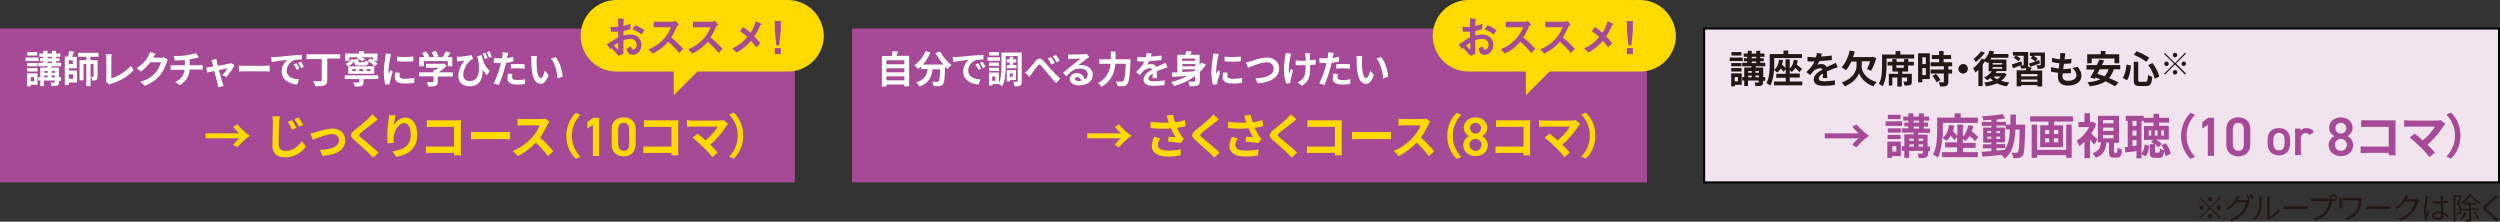 <?xml version="1.0" encoding="utf-8"?>
<!-- Generator: Adobe Illustrator 25.4.1, SVG Export Plug-In . SVG Version: 6.00 Build 0)  -->
<svg version="1.1" id="レイヤー_1" xmlns="http://www.w3.org/2000/svg" xmlns:xlink="http://www.w3.org/1999/xlink" x="0px"
	 y="0px" width="999.3px" height="88.6px" viewBox="0 0 999.3 88.6" style="enable-background:new 0 0 999.3 88.6;"
	 xml:space="preserve">
<rect x="0" y="0" width="999.3" height="88.6" fill="#333333" stroke="none"/>
<style type="text/css">
	.ドロップシャドウ{fill:none;}
	.光彩_x0020_外側_x0020_5_x0020_pt{fill:none;}
	.青のネオン{fill:none;stroke:#8AACDA;stroke-width:7;stroke-linecap:round;stroke-linejoin:round;}
	.クロムハイライト{fill:url(#SVGID_1_);stroke:#FFFFFF;stroke-width:0.363;stroke-miterlimit:1;}
	.ジャイブ_GS{fill:#FFDD00;}
	.Alyssa_GS{fill:#A6D0E4;}
	.st0{fill:#A64A97;}
	.st1{fill:#F2E4EF;stroke:#000000;stroke-width:0.806;stroke-miterlimit:10;}
	.st2{fill:#FFDA01;}
	.st3{fill:#FFFFFF;}
	.st4{fill:#231815;}
</style>
<linearGradient id="SVGID_1_" gradientUnits="userSpaceOnUse" x1="-565.855" y1="-655.225" x2="-565.855" y2="-656.225">
	<stop  offset="0" style="stop-color:#656565"/>
	<stop  offset="0.618" style="stop-color:#1B1B1B"/>
	<stop  offset="0.629" style="stop-color:#545454"/>
	<stop  offset="0.983" style="stop-color:#3E3E3E"/>
</linearGradient>
<rect y="11.4" class="st0" width="317.7" height="61.5"/>
<rect x="340.6" y="11.4" class="st0" width="317.7" height="61.5"/>
<rect x="681.2" y="11.4" class="st1" width="317.7" height="61.5"/>
<g>
	<g>
		<path class="st2" d="M93.2,50.7l1.7-1c1.3,1.7,3.3,3.4,5,4.6c-1.7,1.1-3.7,2.9-5,4.6l-1.7-1c0.7-1,1.7-2,2.5-2.6H82.2v-2h13.5
			C94.9,52.7,93.9,51.6,93.2,50.7z"/>
		<path class="st2" d="M111.6,49c-0.1,2.1-0.2,6.3-0.2,8.7c0,1.9,1.2,2.6,2.7,2.6c3.2,0,5.1-1.8,6.5-3.9l1.7,2.1
			c-1.2,1.8-4,4.4-8.3,4.4c-3.1,0-5.1-1.4-5.1-4.6c0-2.6,0.2-7.6,0.2-9.2c0-0.9-0.1-1.8-0.2-2.6l3.1,0
			C111.7,47.3,111.6,48.2,111.6,49z M118.5,51.1l-1.7,0.7c-0.6-1.2-1.1-2.1-1.8-3.1l1.7-0.7C117.3,48.8,118.1,50.2,118.5,51.1z
			 M121.2,49.9l-1.7,0.8c-0.6-1.2-1.1-2.1-1.8-3l1.6-0.8C119.9,47.7,120.7,49.1,121.2,49.9z"/>
		<path class="st2" d="M126,52.9c1.3-0.4,4.6-1.5,6.9-1.5c3,0,5.1,1.8,5.1,4.7c0,3.5-3,5.8-9.1,6.2l-1-2.4c4.4-0.1,7.6-1.3,7.6-3.9
			c0-1.4-1.1-2.4-2.7-2.4c-2.2,0-6,1.6-7.7,2.3l-1-2.5C124.5,53.3,125.4,53.1,126,52.9z"/>
		<path class="st2" d="M149.4,49c-1.2,1-3.8,2.9-5.1,4c-1,0.9-1,1.1,0,2c1.4,1.2,5.1,4.1,7,6l-2.2,2c-0.5-0.6-1.1-1.2-1.7-1.8
			c-1.2-1.2-4-3.6-5.7-5.1c-1.9-1.6-1.8-2.6,0.2-4.2c1.5-1.2,4.1-3.3,5.4-4.6c0.6-0.6,1.2-1.2,1.5-1.6l2.2,2
			C150.5,48.2,149.9,48.7,149.4,49z"/>
		<path class="st2" d="M157.4,50.1c0.9-1.5,2.6-3.1,4.7-3.1c2.7,0,4.7,2.6,4.7,6.8c0,5.4-3.3,8-8.4,8.9l-1.5-2.2
			c4.2-0.7,7.3-2,7.3-6.7c0-2.9-1-4.6-2.6-4.6c-2.3,0-4.2,3.4-4.3,5.9c0,0.5,0,1.1,0.1,2l-2.4,0.2c-0.1-0.7-0.2-1.9-0.2-3.2
			c0-1.8,0.3-4.2,0.5-6.1c0.1-0.7,0.2-1.5,0.2-2l2.6,0.1C157.9,47.1,157.5,49.1,157.4,50.1z"/>
		<path class="st2" d="M173,48.1h9.6c0.6,0,1.4,0,1.7,0c0,0.4-0.1,1.2-0.1,1.8v9.9c0,0.7,0,1.7,0.1,2.3h-2.8c0-0.3,0-0.6,0-1h-8.7
			c-0.7,0-1.8,0.1-2.5,0.1v-2.7c0.7,0.1,1.5,0.1,2.4,0.1h8.8v-7.9H173c-0.8,0-1.8,0-2.4,0.1v-2.7C171.4,48,172.4,48.1,173,48.1z"/>
		<path class="st2" d="M191.4,52.8h10.3c0.9,0,1.7-0.1,2.2-0.1v3c-0.5,0-1.4-0.1-2.2-0.1h-10.3c-1.1,0-2.4,0-3.1,0.1v-3
			C189,52.7,190.4,52.8,191.4,52.8z"/>
		<path class="st2" d="M218.9,49.7c-0.7,1.5-1.7,3.5-3,5.3c1.9,1.6,4.2,4.1,5.3,5.5l-2.2,1.9c-1.2-1.7-3-3.7-4.8-5.4
			c-2,2.1-4.6,4.1-7.2,5.4l-2-2.1c3.1-1.1,6-3.5,7.8-5.5c1.3-1.4,2.4-3.3,2.9-4.7h-6.5c-0.8,0-1.9,0.1-2.3,0.1v-2.7
			c0.5,0.1,1.7,0.1,2.3,0.1h6.8c0.8,0,1.6-0.1,2-0.2l1.6,1.2C219.4,48.8,219.1,49.4,218.9,49.7z"/>
		<path class="st2" d="M230.2,45.1l1.8,0.8c-1.9,2.1-3.4,4.7-3.4,8.4c0,3.7,1.5,6.3,3.4,8.4l-1.8,0.8c-2.1-2-3.8-5.1-3.8-9.2
			C226.4,50.2,228.1,47.1,230.2,45.1z"/>
		<path class="st2" d="M239.5,62.3H237V49.9l-2.2,1.5v-2.6l2.3-1.7h2.4V62.3z"/>
		<path class="st2" d="M249.3,62.5c-2.5,0-4.8-1.5-4.8-4.6v-6.3c0-3.2,2.2-4.7,4.8-4.7c2.5,0,4.8,1.4,4.8,4.6v6.3
			C254,61,251.8,62.5,249.3,62.5z M249.3,49.1c-1.4,0-2.2,0.9-2.2,2.6v6c0,1.6,0.9,2.6,2.2,2.6c1.4,0,2.2-0.9,2.2-2.6v-6
			C251.5,50.1,250.6,49.1,249.3,49.1z"/>
		<path class="st2" d="M259.9,48.1h9.6c0.6,0,1.4,0,1.7,0c0,0.4-0.1,1.2-0.1,1.8v9.9c0,0.7,0,1.7,0.1,2.3h-2.8c0-0.3,0-0.6,0-1h-8.7
			c-0.7,0-1.8,0.1-2.5,0.1v-2.7c0.7,0.1,1.5,0.1,2.4,0.1h8.8v-7.9h-8.6c-0.8,0-1.8,0-2.4,0.1v-2.7C258.2,48,259.2,48.1,259.9,48.1z"
			/>
		<path class="st2" d="M290.4,50.3c-1.4,2.2-3.8,5.3-6.5,7.5c1.1,1.1,2.2,2.3,3,3.2l-2.2,1.8c-0.8-1.1-2.4-2.9-3.7-4.1
			c-1.1-1.1-3.1-2.9-4.2-3.7l2-1.6c0.8,0.6,2,1.6,3.2,2.7c2.2-1.7,4-3.9,4.9-5.5h-10.1c-0.8,0-1.8,0.1-2.2,0.1v-2.7
			c0.5,0.1,1.5,0.2,2.2,0.2h10.6c0.7,0,1.4-0.1,1.8-0.2l1.9,1.6C290.8,49.8,290.5,50,290.4,50.3z"/>
		<path class="st2" d="M293.3,63.4l-1.8-0.8c1.9-2.1,3.4-4.7,3.4-8.4c0-3.7-1.5-6.3-3.4-8.4l1.8-0.8c2.1,2,3.8,5.1,3.8,9.2
			C297.1,58.3,295.4,61.4,293.3,63.4z"/>
	</g>
</g>
<g>
	<g>
		<path class="st2" d="M445.6,50.7l1.7-1c1.3,1.7,3.3,3.4,5,4.6c-1.7,1.1-3.7,2.9-5,4.6l-1.7-1c0.7-1,1.7-2,2.5-2.6h-13.5v-2h13.5
			C447.3,52.7,446.3,51.6,445.6,50.7z"/>
		<path class="st2" d="M466.3,46.2l2.6-0.3c0.2,1,0.5,2,0.8,3c1.4-0.2,2.7-0.5,3.9-0.9l0.3,2.4c-1,0.3-2.2,0.5-3.4,0.7
			c0.6,1.2,1.2,2.4,1.7,3.1c0.3,0.5,0.7,0.9,1,1.3l-1.2,1.7c-1.1-0.2-3.5-0.5-5.1-0.6l0.2-2c0.9,0.1,2.2,0.2,2.8,0.2
			c-0.6-0.9-1.3-2.2-1.8-3.5c-2.3,0.2-4.9,0.2-8.2-0.1l0-2.5c2.9,0.3,5.3,0.4,7.3,0.3c-0.2-0.4-0.3-0.8-0.4-1.2
			C466.8,47.5,466.6,46.8,466.3,46.2z M462.8,57.9c0,1.6,1.4,2.3,4.1,2.3c2.1,0,3.8-0.2,5.1-0.5l-0.1,2.4c-1.1,0.2-2.8,0.5-5.1,0.5
			c-3.9,0-6.4-1.5-6.4-4.3c0-1.2,0.4-2.3,1-3.6l2.4,0.6C463.2,56.3,462.8,57.1,462.8,57.9z"/>
		<path class="st2" d="M485.6,49c-1.2,1-3.8,2.9-5.1,4c-1,0.9-1,1.1,0,2c1.4,1.2,5.1,4.1,7,6l-2.2,2c-0.5-0.6-1.1-1.2-1.7-1.8
			c-1.2-1.2-4-3.6-5.7-5.1c-1.9-1.6-1.8-2.6,0.2-4.2c1.5-1.2,4.1-3.3,5.4-4.6c0.6-0.6,1.2-1.2,1.5-1.6l2.2,2
			C486.6,48.2,486,48.7,485.6,49z"/>
		<path class="st2" d="M497.3,46.2l2.6-0.3c0.2,1,0.5,2,0.8,3c1.4-0.2,2.7-0.5,3.9-0.9l0.3,2.4c-1,0.3-2.2,0.5-3.4,0.7
			c0.6,1.2,1.2,2.4,1.7,3.1c0.3,0.5,0.7,0.9,1,1.3l-1.2,1.7c-1.1-0.2-3.5-0.5-5.1-0.6l0.2-2c0.9,0.1,2.2,0.2,2.8,0.2
			c-0.6-0.9-1.3-2.2-1.8-3.5c-2.3,0.2-4.9,0.2-8.2-0.1l0-2.5c2.9,0.3,5.3,0.4,7.3,0.3c-0.2-0.4-0.3-0.8-0.4-1.2
			C497.8,47.5,497.6,46.8,497.3,46.2z M493.8,57.9c0,1.6,1.4,2.3,4.1,2.3c2.1,0,3.8-0.2,5.1-0.5l-0.1,2.4c-1.1,0.2-2.8,0.5-5.1,0.5
			c-3.9,0-6.4-1.5-6.4-4.3c0-1.2,0.4-2.3,1-3.6l2.4,0.6C494.2,56.3,493.8,57.1,493.8,57.9z"/>
		<path class="st2" d="M516.6,49c-1.2,1-3.8,2.9-5.1,4c-1,0.9-1,1.1,0,2c1.4,1.2,5.1,4.1,7,6l-2.2,2c-0.5-0.6-1.1-1.2-1.7-1.8
			c-1.2-1.2-4-3.6-5.7-5.1c-1.9-1.6-1.8-2.6,0.2-4.2c1.5-1.2,4.1-3.3,5.4-4.6c0.6-0.6,1.2-1.2,1.5-1.6l2.2,2
			C517.6,48.2,517,48.7,516.6,49z"/>
		<path class="st2" d="M525.1,48.1h9.6c0.6,0,1.4,0,1.7,0c0,0.4-0.1,1.2-0.1,1.8v9.9c0,0.7,0,1.7,0.1,2.3h-2.8c0-0.3,0-0.6,0-1h-8.7
			c-0.7,0-1.8,0.1-2.5,0.1v-2.7c0.7,0.1,1.5,0.1,2.4,0.1h8.8v-7.9h-8.6c-0.8,0-1.8,0-2.4,0.1v-2.7C523.4,48,524.4,48.1,525.1,48.1z"
			/>
		<path class="st2" d="M543.5,52.8h10.3c0.9,0,1.7-0.1,2.2-0.1v3c-0.5,0-1.4-0.1-2.2-0.1h-10.3c-1.1,0-2.4,0-3.1,0.1v-3
			C541.1,52.7,542.5,52.8,543.5,52.8z"/>
		<path class="st2" d="M571,49.7c-0.7,1.5-1.7,3.5-3,5.3c1.9,1.6,4.2,4.1,5.3,5.5l-2.2,1.9c-1.2-1.7-3-3.7-4.8-5.4
			c-2,2.1-4.6,4.1-7.2,5.4l-2-2.1c3.1-1.1,6-3.5,7.8-5.5c1.3-1.4,2.4-3.3,2.9-4.7h-6.5c-0.8,0-1.9,0.1-2.3,0.1v-2.7
			c0.5,0.1,1.7,0.1,2.3,0.1h6.8c0.8,0,1.6-0.1,2-0.2l1.6,1.2C571.5,48.8,571.2,49.4,571,49.7z"/>
		<path class="st2" d="M582.3,45.1l1.8,0.8c-1.9,2.1-3.4,4.7-3.4,8.4c0,3.7,1.5,6.3,3.4,8.4l-1.8,0.8c-2.1-2-3.8-5.1-3.8-9.2
			C578.5,50.2,580.2,47.1,582.3,45.1z"/>
		<path class="st2" d="M587.2,54.4c-1.2-0.6-2.1-1.9-2.1-3.3c0-2.6,2.2-4.2,4.7-4.2c2.5,0,4.7,1.6,4.7,4.2c0,1.4-0.9,2.7-2.1,3.3
			c1.2,0.5,2.3,1.9,2.3,3.6c0,2.8-2.3,4.4-4.9,4.4c-2.6,0-4.9-1.7-4.9-4.4C584.9,56.3,586,54.9,587.2,54.4z M589.8,60.3
			c1.3,0,2.4-1.1,2.4-2.4c0-1.5-1.3-2.4-2.4-2.4c-1.2,0-2.4,0.9-2.4,2.4C587.5,59.2,588.5,60.3,589.8,60.3z M589.8,53.4
			c1.2,0,2.2-1,2.2-2.2c0-1.2-1-2.1-2.2-2.1c-1.2,0-2.2,0.9-2.2,2.1C587.7,52.5,588.6,53.4,589.8,53.4z"/>
		<path class="st2" d="M600.4,48.1h9.6c0.6,0,1.4,0,1.7,0c0,0.4-0.1,1.2-0.1,1.8v9.9c0,0.7,0,1.7,0.1,2.3H609c0-0.3,0-0.6,0-1h-8.7
			c-0.7,0-1.8,0.1-2.5,0.1v-2.7c0.7,0.1,1.5,0.1,2.4,0.1h8.8v-7.9h-8.6c-0.8,0-1.8,0-2.4,0.1v-2.7C598.8,48,599.8,48.1,600.4,48.1z"
			/>
		<path class="st2" d="M631,50.3c-1.4,2.2-3.8,5.3-6.5,7.5c1.1,1.1,2.2,2.3,3,3.2l-2.2,1.8c-0.8-1.1-2.4-2.9-3.7-4.1
			c-1.1-1.1-3.1-2.9-4.2-3.7l2-1.6c0.8,0.6,2,1.6,3.2,2.7c2.2-1.7,4-3.9,4.9-5.5h-10.1c-0.8,0-1.8,0.1-2.2,0.1v-2.7
			c0.5,0.1,1.5,0.2,2.2,0.2h10.6c0.7,0,1.4-0.1,1.8-0.2l1.9,1.6C631.4,49.8,631.1,50,631,50.3z"/>
		<path class="st2" d="M633.9,63.4l-1.8-0.8c1.9-2.1,3.4-4.7,3.4-8.4c0-3.7-1.5-6.3-3.4-8.4l1.8-0.8c2.1,2,3.8,5.1,3.8,9.2
			C637.7,58.3,636,61.4,633.9,63.4z"/>
	</g>
</g>
<g>
	<g>
		<path class="st0" d="M740.4,50.7l1.7-1c1.3,1.7,3.3,3.4,5,4.6c-1.7,1.1-3.7,2.9-5,4.6l-1.7-1c0.7-1,1.7-2,2.5-2.6h-13.5v-2H743
			C742.2,52.7,741.2,51.6,740.4,50.7z"/>
		<path class="st0" d="M760.3,50.3h-6.6v-1.8h6.6V50.3z M759.8,62.4h-3.5v0.7h-1.9v-6.5h5.4V62.4z M759.8,53h-5.2v-1.7h5.2V53z
			 M754.5,53.9h5.2v1.7h-5.2V53.9z M759.7,47.6h-5.1v-1.7h5.1V47.6z M756.4,58.4v2.2h1.6v-2.2H756.4z M771.7,60.4h-1v0.8
			c0,1-0.2,1.4-0.8,1.7c-0.6,0.3-1.6,0.3-2.9,0.3c-0.1-0.5-0.3-1.3-0.5-1.8c0.7,0,1.6,0,1.8,0c0.2,0,0.3-0.1,0.3-0.3v-0.8h-5.5v2.8
			h-1.9v-2.8h-1v-1.8h1v-4.8h3.7v-0.7h-4.6v-1.7h2.5v-0.8h-1.6V49h1.6v-0.8h-2v-1.6h2v-1.3h2v1.3h2.2v-1.3h2v1.3h2.1v1.6h-2.1V49
			h1.7v1.6h-1.7v0.8h2.5v1.7h-4.8v0.7h3.8v4.8h1V60.4z M763.2,55.4v0.9h1.8v-0.9H763.2z M763.2,58.6h1.8v-0.9h-1.8V58.6z M764.9,49
			h2.2v-0.8h-2.2V49z M764.9,51.4h2.2v-0.8h-2.2V51.4z M766.9,55.4v0.9h1.8v-0.9H766.9z M768.7,58.6v-0.9h-1.8v0.9H768.7z"/>
		<path class="st0" d="M784.5,60.8h6.1v2h-14.3v-2h6v-1.9h-4.8v-2h4.8v-2.2l-1.1,1.3c-0.3-0.5-0.9-1.1-1.5-1.7c-0.5,0.8-1,1.5-1.7,2
			c-0.3-0.4-1.2-1-1.6-1.3c-0.2,2.7-0.7,5.8-1.8,8c-0.4-0.4-1.4-1-1.9-1.3c1.5-2.7,1.6-6.7,1.6-9.5v-5.2h7v-1.7h2.4v1.7h6.9v2.1h-14
			v3.1c0,0.8,0,1.8-0.1,2.8c1.6-1.1,2.3-2.8,2.5-5l2.1,0.2c-0.1,0.8-0.2,1.6-0.5,2.3c0.7,0.6,1.3,1.2,1.8,1.8v-4.5h2.2v4.7
			c1.2-1,1.8-2.6,2.1-4.4l2,0.2c-0.1,0.8-0.3,1.5-0.5,2.2c1,0.8,2,1.7,2.6,2.3l-1.3,1.6c-0.5-0.6-1.3-1.3-2.2-2
			c-0.5,0.8-1,1.4-1.7,2c-0.2-0.2-0.6-0.6-1-0.9v1.6h5.1v2h-5.1V60.8z"/>
		<path class="st0" d="M809.5,49.6c0,0,0,0.7,0,1c-0.2,7.8-0.3,10.6-0.9,11.5c-0.4,0.6-0.9,0.8-1.5,1c-0.6,0.1-1.5,0.1-2.4,0.1
			c0-0.6-0.3-1.6-0.7-2.2c0.8,0.1,1.6,0.1,1.9,0.1c0.3,0,0.5-0.1,0.7-0.3c0.4-0.5,0.6-2.9,0.7-9h-1.7c-0.2,5.1-1.1,9.1-4.3,11.6
			c-0.3-0.5-0.8-1.1-1.3-1.5c-2.8,0.3-5.5,0.6-7.6,0.7l-0.3-1.9c1.1-0.1,2.4-0.2,3.9-0.3v-1.1h-3.4v-1.6h3.4v-0.7h-3.3V51h3.3v-0.7
			h-3.8v-1.6h3.8v-0.8c-1.1,0.1-2.2,0.1-3.2,0.2c-0.1-0.5-0.3-1.2-0.5-1.6c2.8-0.2,6.1-0.5,8.2-0.9l1,1.7c-1,0.2-2.2,0.4-3.4,0.5
			v0.9h3.7v1.1h1.8c0-1.3,0-2.6,0-4h2.2c0,1.4,0,2.7,0,4H809.5z M794.4,53.2h1.5v-0.8h-1.5V53.2z M795.9,55.5v-0.9h-1.5v0.9H795.9z
			 M798,60.2c1.1-0.1,2.2-0.2,3.3-0.3c1.5-2.1,2-4.8,2.1-8.2h-1.7v-1.5H798V51h3.4v5.9H798v0.7h3.5v1.6H798V60.2z M799.4,53.2v-0.8
			H798v0.8H799.4z M798,54.6v0.9h1.5v-0.9H798z"/>
		<path class="st0" d="M828.6,46.5v2.1h-7.5v1.5h3.5v8.7h-9.1v-8.7h3.3v-1.5h-7.3v-2.1H828.6z M825.9,49.8h2.2v13.3h-2.2v-1.1h-11.6
			v1.1h-2.2V49.8h2.2v10.1h11.6V49.8z M817.4,53.6h1.7V52h-1.7V53.6z M817.4,56.9h1.7v-1.6h-1.7V56.9z M822.7,52H821v1.6h1.7V52z
			 M822.7,55.3H821v1.6h1.7V55.3z"/>
		<path class="st0" d="M837,57.8c-0.4-0.6-1-1.4-1.6-2.1v7.5h-2.2v-6.5c-0.7,0.7-1.4,1.2-2.1,1.7c-0.2-0.6-0.7-1.7-1-2.2
			c2-1.1,3.8-3.2,5-5.4h-4.3v-2h2.4v-3.5h2.2v3.5h0.8l0.4-0.1l1.3,0.8c-0.5,1.4-1.2,2.7-2,3.9c0.8,0.7,2.2,2,2.6,2.4L837,57.8z
			 M846,61.1c0.3,0,0.4-0.2,0.4-2.1c0.4,0.3,1.3,0.7,1.8,0.8c-0.2,2.6-0.7,3.2-2,3.2H845c-1.7,0-2-0.6-2-2.5v-3.5h-1
			c-0.3,2.7-1.1,4.9-4.3,6.1c-0.2-0.5-0.8-1.4-1.3-1.8c2.6-0.9,3.2-2.4,3.4-4.4h-1.2V46.3h8.4v10.8h-2v3.4c0,0.5,0,0.6,0.3,0.6H846z
			 M840.6,49.3h4.2v-1.3h-4.2V49.3z M840.6,52.3h4.2V51h-4.2V52.3z M840.6,55.3h4.2V54h-4.2V55.3z"/>
		<path class="st0" d="M856,61.4c0.7-0.9,1.1-2.3,1.3-3.7l1.8,0.6c-0.2,1.5-0.6,3.2-1.5,4.2l-1.6-0.9v1.7h-2v-2.9
			c-1.6,0.2-3.2,0.4-4.5,0.5l-0.2-2.1l1.2-0.1V48.3h-0.8v-2h7.2v2H856V61.4z M852.4,48.3v2h1.6v-2H852.4z M852.4,54.2h1.6v-2h-1.6
			V54.2z M854,58.2V56h-1.6v2.4L854,58.2z M865.7,62.5c-0.1-0.6-0.3-1.2-0.7-1.9c-0.2,2-0.7,2.5-2,2.5h-1.6c-1.8,0-2.1-0.6-2.1-2.4
			v-3.1h1.8c-0.4-0.3-0.9-0.7-1.3-0.9l1-0.8H857v-5.5h3.8V49h-3.9v-1.9h3.9v-1.6h2.2v1.6h4V49h-4v1.3h3.9v5.5h-5.1
			c0.9,0.5,1.8,1.2,2.3,1.8l-1.4,1.3c-0.3-0.4-0.8-0.8-1.3-1.3v2.9c0,0.5,0.1,0.5,0.4,0.5h1.1c0.3,0,0.4-0.2,0.5-1.6
			c0.4,0.3,1.1,0.6,1.7,0.7c-0.3-0.7-0.7-1.4-1.1-2l1.7-0.8c1,1.2,1.7,2.9,2,4.1L865.7,62.5z M859.9,52.1h-1v2.1h1V52.1z
			 M862.4,52.1h-1.1v2.1h1.1V52.1z M863.9,54.2h1.1v-2.1h-1.1V54.2z"/>
		<path class="st0" d="M875.6,45.1l1.8,0.8c-1.9,2.1-3.4,4.7-3.4,8.4c0,3.7,1.5,6.3,3.4,8.4l-1.8,0.8c-2.1-2-3.8-5.1-3.8-9.2
			C871.9,50.2,873.6,47.1,875.6,45.1z"/>
		<path class="st0" d="M885,62.3h-2.5V49.9l-2.2,1.5v-2.6l2.3-1.7h2.4V62.3z"/>
		<path class="st0" d="M894.7,62.5c-2.5,0-4.8-1.5-4.8-4.6v-6.3c0-3.2,2.2-4.7,4.8-4.7c2.5,0,4.8,1.4,4.8,4.6v6.3
			C899.5,61,897.2,62.5,894.7,62.5z M894.7,49.1c-1.4,0-2.2,0.9-2.2,2.6v6c0,1.6,0.9,2.6,2.2,2.6c1.4,0,2.2-0.9,2.2-2.6v-6
			C896.9,50.1,896.1,49.1,894.7,49.1z"/>
		<path class="st0" d="M915.4,57.3c0,2.8-1.4,4.8-4.5,4.8c-2.9,0-4.5-1.9-4.5-4.8V56c0-3.1,1.6-4.8,4.5-4.8c2.8,0,4.5,1.7,4.5,4.8
			V57.3z M913.2,57.2V56c0-1.8-0.7-2.9-2.2-2.9c-1.5,0-2.3,1.1-2.3,2.9v1.2c0,1.6,0.5,2.9,2.3,2.9C912.6,60.2,913.2,58.9,913.2,57.2
			z"/>
		<path class="st0" d="M923.1,54c-0.3-0.5-0.8-0.8-1.5-0.8c-1.1,0-1.9,0.8-1.9,2.4v6.4h-2.3V51.4h2.2v0.9c0.4-0.6,1.1-1.1,2.4-1.1
			c1.3,0,2.3,0.5,2.9,1.6L923.1,54z"/>
		<path class="st0" d="M933.1,54.4c-1.2-0.6-2.1-1.9-2.1-3.3c0-2.6,2.2-4.2,4.7-4.2c2.5,0,4.7,1.6,4.7,4.2c0,1.4-0.9,2.7-2.1,3.3
			c1.2,0.5,2.3,1.9,2.3,3.6c0,2.8-2.3,4.4-4.9,4.4c-2.6,0-4.9-1.7-4.9-4.4C930.8,56.3,931.9,54.9,933.1,54.4z M935.7,60.3
			c1.3,0,2.4-1.1,2.4-2.4c0-1.5-1.3-2.4-2.4-2.4c-1.2,0-2.4,0.9-2.4,2.4C933.3,59.2,934.3,60.3,935.7,60.3z M935.7,53.4
			c1.2,0,2.2-1,2.2-2.2c0-1.2-1-2.1-2.2-2.1c-1.2,0-2.2,0.9-2.2,2.1C933.5,52.5,934.5,53.4,935.7,53.4z"/>
		<path class="st0" d="M946.3,48.1h9.6c0.6,0,1.4,0,1.7,0c0,0.4-0.1,1.2-0.1,1.8v9.9c0,0.7,0,1.7,0.1,2.3h-2.8c0-0.3,0-0.6,0-1h-8.7
			c-0.7,0-1.8,0.1-2.5,0.1v-2.7c0.7,0.1,1.5,0.1,2.4,0.1h8.8v-7.9h-8.6c-0.8,0-1.8,0-2.4,0.1v-2.7C944.6,48,945.6,48.1,946.3,48.1z"
			/>
		<path class="st0" d="M976.8,50.3c-1.4,2.2-3.8,5.3-6.5,7.5c1.1,1.1,2.2,2.3,3,3.2l-2.2,1.8c-0.8-1.1-2.4-2.9-3.7-4.1
			c-1.1-1.1-3.1-2.9-4.2-3.7l2-1.6c0.8,0.6,2,1.6,3.2,2.7c2.2-1.7,4-3.9,4.9-5.5h-10.1c-0.8,0-1.8,0.1-2.2,0.1v-2.7
			c0.5,0.1,1.5,0.2,2.2,0.2h10.6c0.7,0,1.4-0.1,1.8-0.2l1.9,1.6C977.2,49.8,977,50,976.8,50.3z"/>
		<path class="st0" d="M979.7,63.4l-1.8-0.8c1.9-2.1,3.4-4.7,3.4-8.4c0-3.7-1.5-6.3-3.4-8.4l1.8-0.8c2.1,2,3.8,5.1,3.8,9.2
			C983.5,58.3,981.8,61.4,979.7,63.4z"/>
	</g>
</g>
<g>
	<path class="st3" d="M15.4,24.4h-5.2V23h5.2V24.4z M15,33.9h-2.7v0.6h-1.5v-5.2H15V33.9z M15,26.5h-4.1v-1.3H15V26.5z M10.8,27.2
		H15v1.4h-4.1V27.2z M14.9,22.2h-4v-1.4h4V22.2z M12.3,30.8v1.7h1.3v-1.7H12.3z M24.4,32.3h-0.8v0.6c0,0.8-0.2,1.1-0.7,1.3
		c-0.5,0.2-1.2,0.2-2.3,0.2c0-0.4-0.2-1-0.4-1.4c0.6,0,1.3,0,1.4,0c0.2,0,0.3-0.1,0.3-0.2v-0.6h-4.3v2.2h-1.5v-2.2h-0.8v-1.4h0.8
		v-3.8h2.9v-0.5h-3.7v-1.4h2v-0.6h-1.3v-1.2h1.3v-0.6h-1.6v-1.3h1.6v-1.1H19v1.1h1.8v-1.1h1.6v1.1h1.7v1.3h-1.7v0.6h1.4v1.2h-1.4
		v0.6h2v1.4h-3.8v0.5h3v3.8h0.8V32.3z M17.7,28.4v0.7h1.4v-0.7H17.7z M17.7,30.9h1.4v-0.7h-1.4V30.9z M19,23.3h1.8v-0.6H19V23.3z
		 M19,25.2h1.8v-0.6H19V25.2z M20.6,28.4v0.7H22v-0.7H20.6z M22,30.9v-0.7h-1.4v0.7H22z"/>
	<path class="st3" d="M27.5,28.2h3.3V33h-3.3V34h-1.6V22.6h1.3c0.2-0.7,0.4-1.6,0.4-2.2l2,0.2c-0.3,0.7-0.5,1.5-0.8,2.1h1.9v4.6
		h-3.2V28.2z M29.1,24.1h-1.6v1.5h1.6V24.1z M27.5,29.7v1.8h1.8v-1.8H27.5z M36.1,22.7v1.3h2.9v6.5c0,0.7-0.1,1.1-0.5,1.4
		c-0.4,0.3-1,0.3-1.7,0.3c0-0.5-0.2-1.1-0.5-1.5c0.4,0,0.8,0,0.9,0c0.1,0,0.2,0,0.2-0.2v-4.9h-1.2v8.8h-1.7v-8.8h-1.1v6.5h-1.6v-8.1
		h2.7v-1.3h-3.3v-1.6h8.2v1.6H36.1z"/>
	<path class="st3" d="M42.5,31.6v-8.2c0-0.6-0.1-1.3-0.2-1.7h2.4c-0.1,0.6-0.2,1.1-0.2,1.7v7.9c2.5-0.7,5.8-2.6,7.8-5l1.1,1.7
		c-2.1,2.5-5.2,4.3-8.8,5.4c-0.2,0.1-0.5,0.2-0.9,0.4l-1.4-1.2C42.5,32.2,42.5,32,42.5,31.6z"/>
	<path class="st3" d="M61.3,23C61.2,23,61.2,23,61.3,23l3,0.1c0.5,0,1-0.1,1.3-0.2l1.5,1c-0.2,0.3-0.4,0.7-0.5,1.1
		c-0.4,1.3-1.3,3.4-2.6,5c-1.4,1.8-3.3,3.1-6.1,4.3l-1.8-1.6c3.1-0.9,4.8-2.2,6.1-3.7c1-1.2,1.9-3,2.1-4.1h-4.2
		c-1,1.3-2.3,2.6-3.8,3.7l-1.7-1.3c2.6-1.6,4-3.6,4.7-4.9c0.2-0.4,0.5-1.1,0.7-1.6l2.2,0.7C61.8,22,61.4,22.6,61.3,23z"/>
	<path class="st3" d="M74.5,22.1c1.5-0.2,3.1-0.6,3.8-0.9l1.2,1.7c-0.5,0.1-0.9,0.2-1.2,0.3c-0.7,0.2-1.6,0.4-2.5,0.5v2.4h3.8
		c0.3,0,1-0.1,1.4-0.1v1.9c-0.4,0-0.9-0.1-1.3-0.1h-3.9c-0.2,2.5-1.3,4.7-3.9,6.2L70,32.8c2.3-1.1,3.5-2.7,3.8-4.9h-4.2
		c-0.5,0-1,0-1.4,0.1V26c0.4,0,0.9,0.1,1.4,0.1h4.3v-2.1c-1.5,0.1-3,0.2-4,0.2l-0.5-1.8C70.5,22.4,72.8,22.4,74.5,22.1z"/>
	<path class="st3" d="M86.7,24.8c0.1,0.4,0.2,0.9,0.4,1.5c1.9-0.4,4-0.8,4.6-0.9c0.3,0,0.6-0.1,0.8-0.2l1.2,0.9
		c-0.6,1.3-2.2,3.6-3.2,4.7l-1.7-0.8c0.8-0.7,1.8-2,2.2-2.7c-0.4,0.1-1.9,0.4-3.5,0.7c0.6,2.1,1.2,4.4,1.5,5.2
		c0.1,0.3,0.3,0.9,0.4,1.2l-2.1,0.5c0-0.4-0.2-0.9-0.3-1.3c-0.2-0.8-0.8-3.2-1.4-5.2c-1.3,0.3-2.4,0.5-2.8,0.6L82.4,27
		c0.5,0,0.9-0.1,1.4-0.2c0.2,0,0.8-0.1,1.5-0.3c-0.2-0.6-0.3-1.1-0.4-1.4c-0.1-0.4-0.3-0.8-0.4-1.1l2-0.5
		C86.5,24,86.6,24.4,86.7,24.8z"/>
	<path class="st3" d="M97.9,26.3h8.1c0.7,0,1.4-0.1,1.8-0.1v2.4c-0.4,0-1.1-0.1-1.8-0.1h-8.1c-0.9,0-1.9,0-2.4,0.1v-2.4
		C96,26.3,97.1,26.3,97.9,26.3z"/>
	<path class="st3" d="M109.9,22.8c1.3-0.1,3.8-0.3,6.5-0.6c1.6-0.1,3.2-0.2,4.3-0.3l0,1.9c-0.8,0-2.1,0-2.9,0.2
		c-1.8,0.5-3.2,2.4-3.2,4.2c0,2.5,2.3,3.4,4.9,3.5l-0.7,2.1c-3.2-0.2-6.2-1.9-6.2-5.2c0-2.2,1.2-3.9,2.3-4.7
		c-1.4,0.2-4.5,0.5-6.3,0.9l-0.2-2.1C109,22.8,109.6,22.8,109.9,22.8z M119.7,27.4l-1.1,0.5c-0.4-0.8-0.7-1.4-1.2-2.1l1.1-0.5
		C118.9,25.9,119.5,26.8,119.7,27.4z M121.5,26.7l-1.1,0.5c-0.4-0.8-0.8-1.4-1.2-2l1.1-0.5C120.6,25.2,121.2,26.1,121.5,26.7z"/>
	<path class="st3" d="M136,23.4h-5.2V32c0,1.2-0.3,1.8-1.1,2.1c-0.8,0.3-2.1,0.4-3.7,0.4c-0.1-0.6-0.5-1.6-0.9-2.1
		c1.2,0.1,2.6,0.1,3,0.1c0.4,0,0.5-0.1,0.5-0.4v-8.5h-6.1v-1.9H136V23.4z"/>
	<path class="st3" d="M151.1,31.6h-5.8v1.3c0,0.8-0.2,1.2-0.8,1.5c-0.7,0.2-1.6,0.2-2.7,0.2c-0.1-0.5-0.3-1.1-0.6-1.6
		c0.8,0,1.8,0,2.1,0c0.3,0,0.3-0.1,0.3-0.2v-1.2h-5.8v-1.5h13.4V31.6z M139.6,24.3h-1.6v-2.9h5.6v-1h1.8v1h5.5v2.9h-1.3
		c0.5,0.4,1,0.8,1.3,1.2l-1.2,1c-0.5-0.7-1.7-1.6-2.7-2.3l1.1-0.9c0.3,0.2,0.7,0.4,1,0.7v-1.1h-4.5c0.5,0.2,0.9,0.5,1.3,0.7l-0.9,1
		c-0.5-0.4-1.5-1-2.3-1.3l0.5-0.4h-3.6V24.3z M141.7,24.1c-0.5,1-1.3,1.9-2.5,2.4l-1.1-1c1.1-0.4,1.9-1.2,2.4-2L141.7,24.1z
		 M149.6,29.5h-10.4v-3h10.4V29.5z M142.2,27.6h-1.4v0.8h1.4V27.6z M143.3,23.6v0.9c0,0.3,0.1,0.4,0.6,0.4h1.7
		c0.4,0,0.5-0.1,0.5-0.7c0.3,0.2,0.9,0.4,1.3,0.5c-0.2,1.2-0.6,1.5-1.7,1.5h-2.1c-1.6,0-2-0.4-2-1.6v-0.9H143.3z M145.1,27.6h-1.5
		v0.8h1.5V27.6z M148.1,27.6h-1.5v0.8h1.5V27.6z"/>
	<path class="st3" d="M156,23c-0.2,1-0.7,4-0.7,5.5c0,0.3,0,0.7,0.1,1c0.2-0.5,0.5-1,0.7-1.5l0.9,0.7c-0.4,1.3-0.9,2.9-1.1,3.7
		c0,0.2-0.1,0.6-0.1,0.7c0,0.2,0,0.4,0,0.6l-1.8,0.1c-0.3-1-0.6-2.9-0.6-4.9c0-2.3,0.5-4.8,0.6-6c0-0.4,0.1-1,0.2-1.5l2.1,0.2
		C156.2,22,156,22.7,156,23z M159.7,30.4c0,0.7,0.6,1.1,2.1,1.1c1.3,0,2.5-0.1,3.8-0.4l0,2c-1,0.2-2.2,0.3-3.9,0.3
		c-2.6,0-3.9-0.9-3.9-2.5c0-0.6,0.1-1.2,0.3-2l1.7,0.2C159.8,29.6,159.7,30,159.7,30.4z M165.2,22.6v1.9c-1.9,0.2-4.6,0.2-6.5,0
		v-1.9C160.5,22.9,163.5,22.8,165.2,22.6z"/>
	<path class="st3" d="M180.9,30.6H175v2c0,0.9-0.2,1.4-0.9,1.7c-0.7,0.3-1.6,0.3-2.9,0.3c-0.1-0.5-0.5-1.3-0.7-1.8c1,0,2.1,0,2.4,0
		c0.3,0,0.4-0.1,0.4-0.3v-2h-5.8v-1.6h5.8v-1h0.9c0.4-0.2,0.8-0.5,1.2-0.8h-5.1v-1.6h6.8l0.4-0.1l1.1,0.9c-0.9,0.9-2,1.9-3.3,2.6
		h5.7V30.6z M169.3,26.5h-1.7v-3.7h2.1c-0.3-0.5-0.7-1.1-1-1.6l1.5-0.7c0.5,0.6,1.1,1.4,1.4,2l-0.5,0.3h2.4c-0.2-0.6-0.6-1.3-1-1.9
		l1.6-0.6c0.5,0.6,1,1.6,1.2,2.2l-0.7,0.3h2.3c0.5-0.7,1-1.6,1.3-2.3l1.9,0.6c-0.4,0.6-0.9,1.2-1.3,1.7h2v3.7h-1.8v-2.1h-9.6V26.5z"
		/>
	<path class="st3" d="M183.6,22.7c1.4-0.1,4-0.4,4.9-0.8l0.6,1.7c-0.2,0.1-0.5,0.2-0.8,0.3c-1,0.8-3.1,3.1-3.1,6
		c0,1.8,1.1,2.5,2.6,2.5c3.3,0,4.4-3.6,3.2-9c-0.1-0.3-0.2-0.6-0.3-0.9l1.9-0.5c0.3,1.9,0.9,4.3,3.2,6.4l-1.2,1.7
		c-0.6-0.7-1.2-1.5-1.7-2.3c0.2,3.4-1,6.7-5.2,6.7c-2.4,0-4.5-1.3-4.5-4.1c0-2.4,1-4.3,2.4-6.1c-0.6,0.1-1.5,0.2-2,0.2
		c-0.3,0-0.5,0.1-0.9,0.1l-0.1-2C183,22.7,183.3,22.7,183.6,22.7z M194.9,23.2l-1.1,0.4c-0.2-0.7-0.5-1.6-0.9-2.2l1.1-0.3
		C194.3,21.7,194.7,22.6,194.9,23.2z M196.6,22.7l-1.1,0.4c-0.2-0.7-0.6-1.6-0.9-2.2l1.1-0.4C196,21.1,196.3,22.1,196.6,22.7z"/>
	<path class="st3" d="M202.8,22.6c0,0.2-0.1,0.4-0.1,0.6c0.8-0.1,1.7-0.3,2.5-0.5v1.9c-0.9,0.2-1.9,0.4-2.9,0.5
		c-0.1,0.6-0.3,1.3-0.5,1.9c-0.5,2.1-1.6,5.2-2.4,7l-2.1-0.7c0.9-1.5,2.1-4.7,2.6-6.8c0.1-0.4,0.2-0.8,0.3-1.3c-0.3,0-0.7,0-1,0
		c-0.7,0-1.3,0-1.8-0.1l0-1.9c0.8,0.1,1.3,0.1,1.9,0.1c0.4,0,0.9,0,1.4,0c0.1-0.3,0.1-0.6,0.1-0.9c0.1-0.6,0.1-1.2,0-1.5l2.3,0.2
		C203,21.6,202.9,22.2,202.8,22.6z M204.7,30.8c0,0.7,0.5,1.2,2.1,1.2c1,0,2.1-0.1,3.1-0.3l-0.1,1.9c-0.8,0.1-1.9,0.2-3.1,0.2
		c-2.5,0-3.9-0.9-3.9-2.4c0-0.7,0.2-1.4,0.3-2l1.8,0.2C204.7,30,204.7,30.4,204.7,30.8z M207,25.6c0.9,0,1.8,0,2.7,0.1l0,1.8
		c-0.8-0.1-1.7-0.2-2.6-0.2c-1,0-2,0-2.9,0.2v-1.8C204.9,25.6,206,25.6,207,25.6z"/>
	<path class="st3" d="M214.5,24.3c0,1,0,2.1,0.1,3.2c0.2,2.2,0.7,3.7,1.6,3.7c0.7,0,1.3-1.8,1.6-3l1.5,1.8c-1,2.6-1.9,3.5-3.2,3.5
		c-1.7,0-3.1-1.5-3.5-5.5c-0.2-1.4-0.2-3.2-0.2-4.1c0-0.4,0-1.1-0.1-1.5l2.3,0C214.5,23,214.5,23.8,214.5,24.3z M224.9,30.6l-2,0.8
		c-0.2-2.4-1-6.1-2.7-8l1.9-0.6C223.6,24.5,224.8,28.3,224.9,30.6z"/>
</g>
<g>
	<path class="st3" d="M363.4,22.4v12.1h-1.9v-0.7h-7.2v0.8h-1.8V22.4h3.9c0.2-0.6,0.3-1.4,0.4-2l2.2,0.2c-0.2,0.6-0.5,1.2-0.7,1.7
		H363.4z M354.3,24.1v1.6h7.2v-1.6H354.3z M354.3,27.3v1.6h7.2v-1.6H354.3z M361.5,32.1v-1.6h-7.2v1.6H361.5z"/>
	<path class="st3" d="M375.8,20.6c1,1.9,2.8,4.1,4.5,5.4c-0.5,0.4-1.2,1.1-1.5,1.6c-0.3-0.3-0.6-0.6-1-1v0.1c-0.2,4.6-0.3,6.3-0.9,7
		c-0.4,0.5-0.8,0.6-1.4,0.7c-0.5,0.1-1.4,0.1-2.3,0c0-0.5-0.3-1.3-0.6-1.8c0.8,0.1,1.6,0.1,2,0.1c0.3,0,0.4,0,0.6-0.2
		c0.3-0.3,0.5-1.7,0.6-4.8h-3c-0.4,2.9-1.4,5.5-5.3,6.9c-0.2-0.5-0.8-1.3-1.2-1.7c3.4-1.1,4.2-3.1,4.5-5.3h-2.6v-1.1
		c-0.4,0.4-0.8,0.8-1.2,1.1c-0.3-0.4-1.1-1.1-1.5-1.5c1.9-1.3,3.5-3.4,4.5-5.7l1.9,0.6c-0.7,1.7-1.8,3.4-3,4.8h8.2
		c-1.2-1.4-2.3-3.1-3.2-4.6L375.8,20.6z"/>
	<path class="st3" d="M382.3,22.8c1.3-0.1,3.8-0.3,6.5-0.6c1.6-0.1,3.2-0.2,4.3-0.3l0,1.9c-0.8,0-2.1,0-2.9,0.2
		c-1.8,0.5-3.2,2.4-3.2,4.2c0,2.5,2.3,3.4,4.9,3.5l-0.7,2.1c-3.2-0.2-6.2-1.9-6.2-5.2c0-2.2,1.2-3.9,2.3-4.7
		c-1.4,0.2-4.5,0.5-6.3,0.9l-0.2-2.1C381.5,22.8,382,22.8,382.3,22.8z M392.2,27.4l-1.1,0.5c-0.4-0.8-0.7-1.4-1.2-2.1l1.1-0.5
		C391.4,25.9,391.9,26.8,392.2,27.4z M394,26.7l-1.1,0.5c-0.4-0.8-0.8-1.4-1.2-2l1.1-0.5C393.1,25.2,393.6,26.1,394,26.7z"/>
	<path class="st3" d="M399.7,24.3h-5v-1.4h5V24.3z M408.4,32.5c0,0.9-0.1,1.4-0.6,1.7c-0.5,0.3-1.3,0.3-2.3,0.3
		c0-0.5-0.3-1.3-0.5-1.8c0.6,0,1.3,0,1.5,0c0.2,0,0.3-0.1,0.3-0.3v-10h-4.8v4.1c0,2.4-0.2,5.8-1.4,8c-0.3-0.3-0.9-0.7-1.3-0.9h-2.6
		v0.6h-1.4v-5.2h4v4.2c0.9-2,1-4.7,1-6.8V21h8.1V32.5z M399.3,26.4h-4V25h4V26.4z M395.3,27.1h4v1.3h-4V27.1z M399.3,22.2h-3.9v-1.4
		h3.9V22.2z M397.8,30.6h-1.2v1.7h1.2V30.6z M403.6,26v-1h-1.2v-1.3h1.2v-1h1.4v1h1.2v1.3H405v1h1.3v1.3h-3.9V26H403.6z M403.7,32.1
		v0.5h-1.3V28h3.7v4H403.7z M403.7,29.3v1.4h1.1v-1.4H403.7z"/>
	<path class="st3" d="M411.1,27.8c0.7-0.7,1.9-2.3,2.8-3.4c1-1.2,2-1.3,3.1-0.2c1,1,2.2,2.6,3.1,3.5c1,1.1,2.3,2.4,3.7,3.7l-1.6,1.8
		c-1.1-1-2.3-2.5-3.3-3.7c-0.9-1.1-2.1-2.5-2.8-3.3c-0.5-0.6-0.8-0.5-1.3,0c-0.6,0.8-1.7,2.2-2.3,3.1c-0.3,0.5-0.7,1.1-1,1.5
		l-1.8-1.9C410.3,28.6,410.7,28.3,411.1,27.8z M421.6,25.2l-1.4,0.6c-0.4-1-0.8-1.7-1.4-2.5l1.3-0.5
		C420.6,23.4,421.2,24.5,421.6,25.2z M423.6,24.3l-1.3,0.6c-0.5-1-0.9-1.6-1.5-2.4l1.3-0.6C422.6,22.6,423.3,23.7,423.6,24.3z"/>
	<path class="st3" d="M428.4,21.8c0.8,0,4-0.1,4.9-0.1c0.6-0.1,1-0.1,1.1-0.2l1,1.3c-0.3,0.2-0.7,0.4-1.1,0.7
		c-0.8,0.6-2.4,1.9-3.4,2.7c0.5-0.1,1-0.2,1.4-0.2c2.6,0,4.5,1.6,4.5,3.8c0,2.4-1.8,4.3-5.5,4.3c-2.1,0-3.7-1-3.7-2.5
		c0-1.2,1.1-2.4,2.7-2.4c1.9,0,3,1.1,3.2,2.6c0.8-0.4,1.3-1.1,1.3-2.1c0-1.4-1.4-2.3-3.1-2.3c-2.3,0-3.8,1.2-5.4,3.1l-1.4-1.4
		c1.1-0.9,2.9-2.4,3.8-3.1c0.8-0.7,2.4-2,3.2-2.6c-0.8,0-2.9,0.1-3.7,0.2c-0.4,0-0.9,0.1-1.2,0.1l-0.1-2
		C427.5,21.8,428,21.8,428.4,21.8z M431.2,32.4c0.3,0,0.6,0,0.9,0c-0.1-1-0.7-1.6-1.5-1.6c-0.6,0-0.9,0.3-0.9,0.7
		C429.6,32,430.3,32.4,431.2,32.4z"/>
	<path class="st3" d="M451.9,23.6c0,0,0,0.6,0,0.9c-0.3,6-0.6,8.3-1.3,9.1c-0.5,0.6-0.9,0.8-1.5,0.8c-0.6,0.1-1.5,0.1-2.4,0
		c0-0.5-0.3-1.3-0.6-1.9c1,0.1,1.8,0.1,2.2,0.1c0.3,0,0.5,0,0.7-0.2c0.5-0.5,0.8-2.4,1-6.9h-4.2c-0.2,3.1-1.3,6.8-5.5,9.2
		c-0.3-0.5-1-1.1-1.4-1.5c3.7-2,4.8-5.1,5-7.7h-4.5v-1.8h4.6v-3.1h1.9v3.1H451.9z"/>
	<path class="st3" d="M460,22.6c1.4-0.1,2.9-0.2,4.3-0.4l0,1.8c-1.4,0.2-3.3,0.3-4.9,0.4c-0.3,0.6-0.6,1.1-0.9,1.5
		c0.4-0.2,1.2-0.3,1.7-0.3c0.9,0,1.7,0.4,2,1.2c0.8-0.4,1.4-0.6,2-0.9c0.6-0.3,1.1-0.5,1.7-0.8l0.8,1.8c-0.5,0.1-1.3,0.4-1.8,0.6
		c-0.7,0.3-1.5,0.6-2.5,1c0,0.8,0,2,0.1,2.7h-1.8c0-0.5,0.1-1.2,0.1-1.8c-1.1,0.6-1.7,1.2-1.7,2c0,0.8,0.7,1.1,2.2,1.1
		c1.3,0,3-0.2,4.3-0.4l-0.1,1.9c-1,0.1-2.9,0.3-4.3,0.3c-2.4,0-4.1-0.6-4.1-2.5c0-1.9,1.8-3.1,3.5-4c-0.2-0.4-0.6-0.5-1.1-0.5
		c-0.8,0-1.8,0.5-2.4,1c-0.5,0.5-0.9,1-1.4,1.7l-1.6-1.2c1.6-1.5,2.7-2.8,3.3-4.2c-0.1,0-0.1,0-0.2,0c-0.6,0-1.7,0-2.6-0.1v-1.8
		c0.8,0.1,1.9,0.2,2.7,0.2c0.2,0,0.5,0,0.7,0c0.2-0.6,0.3-1.2,0.3-1.7l2,0.2C460.3,21.5,460.2,22,460,22.6z"/>
	<path class="st3" d="M482.1,25.8c-0.7,1.1-1.6,2.1-2.5,3v3.5c0,1-0.2,1.6-0.9,1.9c-0.7,0.3-1.6,0.3-3.1,0.3
		c-0.1-0.5-0.4-1.4-0.6-1.9c0.9,0.1,2,0,2.3,0c0.3,0,0.4-0.1,0.4-0.3v-1.9c-2.4,1.8-5.2,3.1-8.3,4c-0.3-0.4-0.9-1.2-1.2-1.6
		c2.3-0.6,4.4-1.4,6.3-2.5c-2.2,0.2-4.2,0.3-5.9,0.5l-0.2-1.8c0.6,0,1.4-0.1,2.2-0.1v-7h3.1c0.2-0.5,0.4-1,0.5-1.5l2.2,0.2
		c-0.2,0.4-0.5,0.9-0.7,1.3h3.8V26c0.3-0.3,0.5-0.7,0.8-1.1L482.1,25.8z M472.5,23.4v0.9h5.2v-0.9H472.5z M477.8,25.6h-5.2v0.9h5.2
		V25.6z M472.5,28.8c1.5-0.1,3.1-0.2,4.7-0.3c0.2-0.2,0.4-0.3,0.6-0.5v-0.3h-5.2V28.8z"/>
	<path class="st3" d="M486.8,23c-0.2,1-0.7,4-0.7,5.5c0,0.3,0,0.7,0.1,1c0.2-0.5,0.5-1,0.7-1.5l0.9,0.7c-0.4,1.3-0.9,2.9-1.1,3.7
		c0,0.2-0.1,0.6-0.1,0.7c0,0.2,0,0.4,0,0.6l-1.8,0.1c-0.3-1-0.6-2.9-0.6-4.9c0-2.3,0.5-4.8,0.6-6c0-0.4,0.1-1,0.2-1.5l2.1,0.2
		C487.1,22,486.9,22.7,486.8,23z M490.6,30.4c0,0.7,0.6,1.1,2.1,1.1c1.3,0,2.5-0.1,3.8-0.4l0,2c-1,0.2-2.2,0.3-3.9,0.3
		c-2.6,0-3.9-0.9-3.9-2.5c0-0.6,0.1-1.2,0.3-2l1.7,0.2C490.6,29.6,490.6,30,490.6,30.4z M496,22.6v1.9c-1.9,0.2-4.6,0.2-6.5,0v-1.9
		C491.4,22.9,494.4,22.8,496,22.6z"/>
	<path class="st3" d="M499.9,24.5c1.2-0.4,4.2-1.5,6.5-1.5c2.7,0,4.9,1.6,4.9,4.4c0,3.4-3.3,5.6-8.6,5.9l-0.9-2
		c4.1-0.1,7.3-1.3,7.3-3.9c0-1.4-1-2.5-2.8-2.5c-2.2,0-5.8,1.5-7.4,2.2l-0.9-2.1C498.6,24.8,499.3,24.6,499.9,24.5z"/>
	<path class="st3" d="M515.8,22.7c-0.4,1.7-0.9,4.8-0.5,6.7c0.2-0.5,0.5-1.2,0.7-1.8l0.9,0.6c-0.4,1.3-0.8,2.8-1,3.7
		c-0.1,0.2-0.1,0.6-0.1,0.7c0,0.2,0,0.4,0,0.6l-1.7,0.2c-0.3-0.9-0.9-3-0.9-4.9c0-2.5,0.3-4.8,0.5-6c0.1-0.4,0.1-0.9,0.1-1.3
		l2.2,0.2C516,21.8,515.9,22.4,515.8,22.7z M523.6,22.2c0,0.3,0,1.1,0,1.9c0.8-0.1,1.6-0.2,2.3-0.3l0,2c-0.6,0.1-1.4,0.1-2.2,0.2
		c0,0.3,0,0.5,0,0.6c0,3.6-0.3,5.8-3.3,7.7l-1.7-1.4c0.6-0.3,1.3-0.7,1.8-1.2c1.2-1.2,1.4-2.6,1.4-5.1c0-0.2,0-0.3,0-0.5
		c-0.6,0-1.1,0-1.7,0c-0.6,0-1.6,0-2.3-0.1v-1.9c0.7,0.1,1.5,0.2,2.3,0.2c0.5,0,1.1,0,1.7,0c0-0.8,0-1.6-0.1-2c0-0.4-0.1-0.8-0.2-1
		h2.2C523.6,21.5,523.6,21.9,523.6,22.2z"/>
	<path class="st3" d="M532.8,22.6c0,0.2-0.1,0.4-0.1,0.6c0.8-0.1,1.7-0.3,2.5-0.5v1.9c-0.9,0.2-1.9,0.4-2.9,0.5
		c-0.1,0.6-0.3,1.3-0.5,1.9c-0.5,2.1-1.6,5.2-2.4,7l-2.1-0.7c0.9-1.5,2.1-4.7,2.6-6.8c0.1-0.4,0.2-0.8,0.3-1.3c-0.3,0-0.7,0-1,0
		c-0.7,0-1.3,0-1.8-0.1l0-1.9c0.8,0.1,1.3,0.1,1.9,0.1c0.4,0,0.9,0,1.4,0c0.1-0.3,0.1-0.6,0.1-0.9c0.1-0.6,0.1-1.2,0-1.5l2.3,0.2
		C533,21.6,532.9,22.2,532.8,22.6z M534.6,30.8c0,0.7,0.5,1.2,2.1,1.2c1,0,2.1-0.1,3.1-0.3l-0.1,1.9c-0.8,0.1-1.9,0.2-3.1,0.2
		c-2.5,0-3.9-0.9-3.9-2.4c0-0.7,0.2-1.4,0.3-2l1.8,0.2C534.7,30,534.6,30.4,534.6,30.8z M536.9,25.6c0.9,0,1.8,0,2.7,0.1l0,1.8
		c-0.8-0.1-1.7-0.2-2.6-0.2c-1,0-2,0-2.9,0.2v-1.8C534.9,25.6,535.9,25.6,536.9,25.6z"/>
	<path class="st3" d="M544.4,24.3c0,1,0,2.1,0.1,3.2c0.2,2.2,0.7,3.7,1.6,3.7c0.7,0,1.3-1.8,1.6-3l1.5,1.8c-1,2.6-1.9,3.5-3.2,3.5
		c-1.7,0-3.1-1.5-3.5-5.5c-0.2-1.4-0.2-3.2-0.2-4.1c0-0.4,0-1.1-0.1-1.5l2.3,0C544.5,23,544.4,23.8,544.4,24.3z M554.9,30.6l-2,0.8
		c-0.2-2.4-1-6.1-2.7-8l1.9-0.6C553.6,24.5,554.7,28.3,554.9,30.6z"/>
</g>
<g>
	<path class="st4" d="M696.6,24.4h-5.2V23h5.2V24.4z M696.2,33.9h-2.7v0.6H692v-5.2h4.2V33.9z M696.1,26.5H692v-1.3h4.1V26.5z
		 M692,27.2h4.1v1.4H692V27.2z M696.1,22.2h-4v-1.4h4V22.2z M693.4,30.8v1.7h1.3v-1.7H693.4z M705.5,32.3h-0.8v0.6
		c0,0.8-0.2,1.1-0.7,1.3c-0.5,0.2-1.2,0.2-2.3,0.2c0-0.4-0.2-1-0.4-1.4c0.6,0,1.3,0,1.4,0c0.2,0,0.3-0.1,0.3-0.2v-0.6h-4.3v2.2h-1.5
		v-2.2h-0.8v-1.4h0.8v-3.8h2.9v-0.5h-3.7v-1.4h2v-0.6h-1.3v-1.2h1.3v-0.6H697v-1.3h1.6v-1.1h1.6v1.1h1.8v-1.1h1.6v1.1h1.7v1.3h-1.7
		v0.6h1.4v1.2h-1.4v0.6h2v1.4h-3.8v0.5h3v3.8h0.8V32.3z M698.8,28.4v0.7h1.4v-0.7H698.8z M698.8,30.9h1.4v-0.7h-1.4V30.9z
		 M700.2,23.3h1.8v-0.6h-1.8V23.3z M700.2,25.2h1.8v-0.6h-1.8V25.2z M701.7,28.4v0.7h1.4v-0.7H701.7z M703.1,30.9v-0.7h-1.4v0.7
		H703.1z"/>
	<path class="st4" d="M715.6,32.6h4.8v1.5h-11.3v-1.5h4.7v-1.5h-3.8v-1.6h3.8v-1.8l-0.9,1c-0.2-0.4-0.7-0.8-1.1-1.3
		c-0.4,0.6-0.8,1.2-1.4,1.6c-0.3-0.3-0.9-0.8-1.3-1.1c-0.1,2.1-0.5,4.6-1.5,6.3c-0.3-0.3-1.1-0.8-1.5-1c1.2-2.2,1.3-5.3,1.3-7.5
		v-4.1h5.5v-1.4h1.9v1.4h5.5v1.6h-11.1v2.5c0,0.6,0,1.4-0.1,2.2c1.2-0.8,1.8-2.2,2-4l1.6,0.1c-0.1,0.6-0.2,1.3-0.4,1.8
		c0.5,0.5,1.1,1,1.4,1.4v-3.5h1.7v3.7c0.9-0.8,1.4-2,1.6-3.5l1.6,0.2c-0.1,0.6-0.2,1.2-0.4,1.7c0.8,0.6,1.6,1.3,2.1,1.8l-1,1.2
		c-0.4-0.4-1-1-1.7-1.6c-0.4,0.6-0.8,1.1-1.4,1.6c-0.2-0.2-0.5-0.5-0.8-0.7v1.3h4v1.6h-4V32.6z"/>
	<path class="st4" d="M727.9,22.6c1.4-0.1,2.9-0.2,4.3-0.4l0,1.8c-1.4,0.2-3.3,0.3-4.9,0.4c-0.3,0.6-0.6,1.1-0.9,1.5
		c0.4-0.2,1.2-0.3,1.7-0.3c0.9,0,1.7,0.4,2,1.2c0.8-0.4,1.4-0.6,2-0.9c0.6-0.3,1.1-0.5,1.7-0.8l0.8,1.8c-0.5,0.1-1.3,0.4-1.8,0.6
		c-0.7,0.3-1.5,0.6-2.5,1c0,0.8,0,2,0.1,2.7h-1.8c0-0.5,0.1-1.2,0.1-1.8c-1.1,0.6-1.7,1.2-1.7,2c0,0.8,0.7,1.1,2.2,1.1
		c1.3,0,3-0.2,4.3-0.4l-0.1,1.9c-1,0.1-2.9,0.3-4.3,0.3c-2.4,0-4.1-0.6-4.1-2.5c0-1.9,1.8-3.1,3.5-4c-0.2-0.4-0.6-0.5-1.1-0.5
		c-0.8,0-1.8,0.5-2.4,1c-0.5,0.5-0.9,1-1.4,1.7l-1.6-1.2c1.6-1.5,2.7-2.8,3.3-4.2c-0.1,0-0.1,0-0.2,0c-0.6,0-1.7,0-2.6-0.1v-1.8
		c0.8,0.1,1.9,0.2,2.7,0.2c0.2,0,0.5,0,0.7,0c0.2-0.6,0.3-1.2,0.3-1.7l2,0.2C728.2,21.5,728.1,22,727.9,22.6z"/>
	<path class="st4" d="M744.1,26.4c0,1.9,1.3,5,6,6.4c-0.4,0.4-1,1.3-1.3,1.7c-3.5-1.2-5.3-3.9-5.7-5.3c-0.4,1.4-2.3,4-5.7,5.3
		c-0.2-0.4-0.9-1.2-1.2-1.6c4.5-1.4,5.9-4.6,5.9-6.5v-1.8h-2.1c-0.6,1.4-1.4,2.6-2.1,3.5c-0.4-0.3-1.3-1-1.8-1.2
		c1.5-1.5,2.7-4.1,3.3-6.7l2,0.4c-0.2,0.7-0.4,1.5-0.7,2.2h7.5l0.3-0.1l1.5,0.5c-0.5,1.8-1.3,3.8-2.1,5.1l-1.6-0.7
		c0.4-0.8,0.9-1.9,1.2-3.1h-3.3V26.4z"/>
	<path class="st4" d="M765.1,21.8v1.6h-11v2.6c0,2.4-0.2,6.1-1.6,8.5c-0.3-0.3-1.1-0.8-1.5-1c1.3-2.1,1.3-5.3,1.3-7.5v-4.2h5.4v-1.4
		h1.9v1.4H765.1z M762.7,24.7h2.3v1.5h-2.3v2.4h-2.3v0.9h3.8v3c0,0.8-0.1,1.2-0.7,1.5c-0.5,0.2-1.2,0.2-2.2,0.2
		c-0.1-0.5-0.3-1.1-0.5-1.6c0.6,0,1.2,0,1.3,0c0.2,0,0.2,0,0.2-0.2v-1.4h-2.1v3.6h-1.8v-3.6h-2v3.2H755v-4.7h3.7v-0.9h-2.3v-2.4
		h-1.9v-1.5h1.9v-1.1h1.7v1.1h3v-1.1h1.7V24.7z M761,26.1h-3v1h3V26.1z"/>
	<path class="st4" d="M771.5,31.6h-3.1v1.3h-1.7V21.3h4.7V31.6z M768.4,22.9v2.7h1.4v-2.7H768.4z M769.8,30v-2.8h-1.4V30H769.8z
		 M778.8,26.5v1.3h1.5v1.6h-1.5v3.3c0,0.9-0.2,1.3-0.8,1.6c-0.6,0.3-1.4,0.3-2.5,0.3c-0.1-0.5-0.3-1.2-0.6-1.7c0.7,0,1.6,0,1.8,0
		c0.2,0,0.3-0.1,0.3-0.3v-3.2h-5.3v-1.6h5.3v-1.3h-5.3v-1.6h3.4v-1.3h-2.9V22h2.9v-1.6h1.8V22h3v1.6h-3v1.3h3.4v1.6H778.8z
		 M773.8,29.5c0.7,0.7,1.5,1.7,1.8,2.5l-1.5,0.9c-0.3-0.7-1-1.8-1.7-2.5L773.8,29.5z"/>
	<path class="st4" d="M786.6,27.5c0,1.1-0.9,1.9-1.9,1.9c-1.1,0-1.9-0.9-1.9-1.9s0.9-1.9,1.9-1.9C785.7,25.5,786.6,26.4,786.6,27.5z
		"/>
	<path class="st4" d="M802.1,29.8c-0.5,1-1.3,1.9-2.2,2.5c1,0.3,2.1,0.5,3.3,0.7c-0.4,0.3-0.8,1-1,1.5c-1.5-0.2-2.8-0.6-4-1.2
		c-1.3,0.6-2.8,1-4.3,1.2c-0.2-0.4-0.5-1.1-0.8-1.5c1.3-0.1,2.5-0.4,3.5-0.8c-0.4-0.3-0.7-0.6-1-1c-0.4,0.3-0.8,0.6-1.3,0.9
		c-0.3-0.3-0.9-0.9-1.2-1.1c1.2-0.6,2.3-1.5,3.1-2.5h-1.3v-3.8c-0.2,0.2-0.3,0.4-0.5,0.5c-0.2-0.2-0.6-0.5-1-0.7
		c-0.3,0.5-0.6,1-0.9,1.4v8.5h-1.7v-6.5c-0.4,0.4-0.8,0.8-1.2,1.1c-0.2-0.4-0.6-1.3-0.9-1.7c1.3-1,2.6-2.4,3.4-3.9l1.1,0.4
		c0.9-0.9,1.7-2.3,2.1-3.6l1.8,0.4c-0.1,0.3-0.2,0.7-0.4,1h6.1v1.5h-6.8c-0.1,0.2-0.3,0.5-0.4,0.7h6.4v4.6h-3.8
		c-0.2,0.3-0.3,0.5-0.5,0.8h3.1l0.3-0.1L802.1,29.8z M793.4,21.1c-1,1.3-2.4,2.8-3.6,3.7c-0.2-0.4-0.7-1-0.9-1.3c1.1-0.8,2.3-2,3-3
		L793.4,21.1z M796.5,25.8h3.8v-0.6h-3.8V25.8z M796.5,27.5h3.8v-0.7h-3.8V27.5z M796.9,30.6c0.4,0.4,0.8,0.8,1.4,1.1
		c0.5-0.3,1-0.7,1.4-1.1H796.9z"/>
	<path class="st4" d="M808.3,25.8c-1.2,0.5-2.5,1.1-3.6,1.5l-0.6-1.5c1-0.3,2.5-0.8,3.9-1.3L808.3,25.8z M812.1,27.1
		c-0.2,0.4-0.4,0.8-0.6,1.1h4.8v6.4h-1.9V34h-6.5v0.5h-1.8v-6.4h3.6c0.1-0.3,0.2-0.6,0.3-0.9l0,0c-0.5,0.2-1.1,0.2-2.1,0.2
		c-0.1-0.4-0.3-0.9-0.5-1.3c0.5,0,1.1,0,1.3,0c0.2,0,0.2-0.1,0.2-0.2v-3.6H806c0.6,0.3,1.3,0.8,1.7,1.1l-0.9,1.1
		c-0.4-0.4-1.2-1-1.9-1.4l0.8-0.9h-1.1v-1.4h6.1v5c0,0.3,0,0.6-0.1,0.8L812.1,27.1z M814.4,29.6h-6.5v0.9h6.5V29.6z M814.4,32.7
		v-0.9h-6.5v0.9H814.4z M817.4,26c0,0.7-0.2,1.1-0.7,1.3c-0.5,0.2-1.2,0.2-2.2,0.2c-0.1-0.4-0.3-1-0.5-1.4c0.6,0,1.2,0,1.4,0
		c0.2,0,0.3-0.1,0.3-0.2v-3.6h-2.9c0.6,0.3,1.3,0.8,1.7,1.1l-0.8,1.1c0.5-0.2,0.9-0.3,1.4-0.5l0.3,1.3c-1.3,0.5-2.7,1-3.8,1.4
		l-0.6-1.3c0.7-0.2,1.6-0.5,2.6-0.8c-0.4-0.4-1.3-1-1.9-1.3l0.7-0.9h-1v-1.4h6V26z"/>
	<path class="st4" d="M825.4,22.5c0,0.3-0.1,0.7-0.2,1.2c1.1,0,2.1-0.1,2.8-0.2l-0.1,1.8c-0.9,0.1-1.7,0.2-2.9,0.2
		c-0.1,0.7-0.2,1.4-0.3,2.1c0,0,0.1,0,0.1,0c0.9,0,2.1-0.1,3-0.2l0,1.8c-0.8,0.1-1.7,0.1-2.7,0.1c-0.2,0-0.4,0-0.6,0
		c0,0.5-0.1,0.8-0.1,1.1c0,1.3,0.8,1.9,2.3,1.9c2.1,0,3.3-1,3.3-2.2c0-1-0.6-2-1.6-2.9l2.1-0.5c1,1.3,1.5,2.3,1.5,3.6
		c0,2.3-2.1,3.9-5.4,3.9c-2.4,0-4-1-4-3.6c0-0.4,0-0.9,0.1-1.5c-1.1-0.1-2.1-0.3-2.9-0.5l0.1-1.8c1,0.3,2,0.5,3,0.6
		c0.1-0.7,0.2-1.4,0.3-2.1c-1-0.1-2.1-0.3-3-0.5l0.1-1.7c0.9,0.3,2,0.5,3.1,0.6c0-0.5,0.1-0.9,0.1-1.2c0-0.7,0-1,0-1.3l2.1,0.1
		C825.5,21.7,825.4,22.1,825.4,22.5z"/>
	<path class="st4" d="M844.9,27.7c-0.4,1.4-1.1,2.6-1.9,3.5c1.5,0.6,2.8,1.2,3.8,1.8l-1.4,1.5c-0.9-0.6-2.3-1.3-3.8-2
		c-1.6,1.1-3.7,1.7-6.2,2c-0.2-0.4-0.7-1.2-1-1.6c2.1-0.2,3.8-0.6,5.2-1.2c-0.7-0.2-1.3-0.5-1.9-0.7l-0.3,0.5l-1.9-0.5
		c0.5-0.9,1.2-2,1.8-3.2H834V26h4.1c0.4-0.8,0.8-1.5,1.1-2.2l1.9,0.4c-0.3,0.6-0.6,1.2-0.9,1.8h7.3v1.7H844.9z M836.1,25.3h-1.8
		v-3.6h5.4v-1.3h1.9v1.3h5.5v3.6h-1.9v-1.9h-9.1V25.3z M839.3,27.7c-0.3,0.6-0.6,1.3-1,1.8c0.9,0.3,1.9,0.6,2.9,1
		c0.7-0.7,1.3-1.6,1.6-2.8H839.3z"/>
	<path class="st4" d="M851.8,26.2c-0.2,2.1-0.6,4.4-1.6,5.9l-1.7-1c0.9-1.3,1.3-3.2,1.5-5.3L851.8,26.2z M854.7,24.7v7.2
		c0,0.7,0.1,0.8,0.8,0.8h2.1c0.7,0,0.9-0.5,1-2.8c0.4,0.3,1.2,0.7,1.7,0.8c-0.2,2.8-0.7,3.7-2.5,3.7h-2.5c-1.9,0-2.4-0.6-2.4-2.5
		v-7.2H854.7z M854,20.5c1.8,0.6,3.9,1.8,5.1,2.6l-1.2,1.6c-1.2-1-3.3-2.1-5-2.8L854,20.5z M860.4,25.2c1.3,1.7,2.4,3.9,2.7,5.4
		l-1.8,0.9c-0.3-1.5-1.4-3.9-2.6-5.5L860.4,25.2z"/>
	<path class="st4" d="M873.4,21.1l0.4,0.3l-4,4l4,4l-0.4,0.4l-4-4l-4,4l-0.4-0.3l4-4l-4-4l0.4-0.3l4,4L873.4,21.1z M866,26.4
		c-0.5,0-0.9-0.4-0.9-0.9c0-0.5,0.4-0.9,0.9-0.9s0.9,0.4,0.9,0.9C866.9,26,866.5,26.4,866,26.4z M868.5,22c0-0.5,0.4-0.9,0.9-0.9
		c0.5,0,0.9,0.4,0.9,0.9c0,0.5-0.4,0.9-0.9,0.9C868.9,22.9,868.5,22.5,868.5,22z M870.3,28.9c0,0.5-0.4,0.9-0.9,0.9
		c-0.5,0-0.9-0.4-0.9-0.9c0-0.5,0.4-0.9,0.9-0.9C869.9,28,870.3,28.4,870.3,28.9z M872.9,24.6c0.5,0,0.9,0.4,0.9,0.9
		c0,0.5-0.4,0.9-0.9,0.9c-0.5,0-0.9-0.4-0.9-0.9C872,25,872.4,24.6,872.9,24.6z"/>
</g>
<g>
	<g>
		<g>
			<path class="st2" d="M314.9,0h-68.5c-7.9,0-14.3,6.4-14.3,14.3c0,7.9,6.4,14.3,14.3,14.3h22.9v9.5l9.5-9.5h36.2
				c7.9,0,14.3-6.4,14.3-14.3C329.2,6.4,322.7,0,314.9,0z"/>
		</g>
	</g>
	<g>
		<g>
			<path class="st0" d="M242.6,17.7c3-1.9,3.3-2.1,4.5-2.8l0-2.3c-1.1,0.1-1.7,0.1-2.8,0.1l-0.3-2c0.5,0.1,0.9,0.1,1.8,0.1
				c0.5,0,0.7,0,1.3-0.1c0-2,0-2.2,0-3.4l2,0.3c0.5,0.1,0.5,0.2,0.5,0.3c0,0.1-0.3,0.3-0.3,0.3c-0.1,0.1-0.1,1.9-0.1,2.2
				c1.2-0.3,1.8-0.5,2.8-0.9v2.1c-1.1,0.4-2,0.6-2.8,0.8l0,1.8c0.5-0.1,1.5-0.4,2.8-0.4c2.8,0,4.4,1.9,4.4,4.1c0,2.2-1.5,4-3.4,4
				c-2,0-2.2-1.3-2.5-2.6l1.7-0.7c0.2,0.7,0.4,1.2,0.9,1.2c0.7,0,1.4-0.7,1.4-1.9c0-1.2-0.9-2.4-2.5-2.4c-1.1,0-2.1,0.4-2.8,0.6
				c0,2.9,0,3.2,0,5.4l-1.9,0.8c-0.8-0.8-1.2-1.3-2.9-3.1c-0.3,0.2-0.3,0.3-0.5,0.5L242.6,17.7z M247.1,17.1
				c-0.5,0.3-0.9,0.5-1.7,1.1c0.6,0.7,1.3,1.4,1.7,1.7V17.1z M256.4,13.8c-0.8-0.7-1.8-1.4-3.6-2.1l1.2-1.6c1.5,0.5,2.7,1.4,3.6,2
				L256.4,13.8z"/>
			<path class="st0" d="M271.5,21.2c-1.6-2-2.9-3.3-4.4-4.5c-1.5,1.6-2.8,3-6.2,4.7l-1.6-1.7c1.2-0.5,3.5-1.5,5.8-3.9
				c2-2.1,2.7-3.9,3.1-4.9h-6.9V8.7h7.8c0.3,0,0.6-0.2,0.9-0.4l1.4,1.5c-0.4,0.3-0.8,0.6-1,1.1c-0.6,1.5-1,2.3-2.1,4.1
				c1.8,1.3,3.3,2.9,4.8,4.5L271.5,21.2z"/>
			<path class="st0" d="M287.3,21.2c-1.6-2-2.9-3.3-4.4-4.5c-1.5,1.6-2.8,3-6.2,4.7l-1.6-1.7c1.2-0.5,3.5-1.5,5.8-3.9
				c2-2.1,2.7-3.9,3.1-4.9H277V8.7h7.8c0.3,0,0.6-0.2,0.9-0.4l1.4,1.5c-0.4,0.3-0.8,0.6-1,1.1c-0.6,1.5-1,2.3-2.1,4.1
				c1.8,1.3,3.3,2.9,4.8,4.5L287.3,21.2z"/>
			<path class="st0" d="M304,9.9c-0.8,1.7-1.2,2.8-2.5,4.6c0.8,0.9,1.5,1.6,2.4,2.8l-1.6,1.6c-0.7-1-1.2-1.7-2.1-2.6
				c-1.5,1.7-2.8,3-5.7,4.7l-1.8-1.6c3.6-1.8,4.9-3.3,6-4.6c-0.4-0.5-1.2-1.2-2.9-2.3l1.2-1.7c1.3,0.8,2.2,1.6,3,2.3
				c1.1-1.6,1.6-2.8,2.1-4.6l2,0.9c0.1,0,0.4,0.2,0.4,0.4C304.4,9.9,304.2,9.9,304,9.9z"/>
			<path class="st0" d="M312.1,8.4v3.7l-0.6,6h-1.2l-0.6-6V8.4H312.1z M312.1,19.2v2.4h-2.4v-2.4H312.1z"/>
		</g>
	</g>
</g>
<g>
	<g>
		<g>
			<path class="st2" d="M655.5,0h-68.5c-7.9,0-14.3,6.4-14.3,14.3c0,7.9,6.4,14.3,14.3,14.3h22.9v9.5l9.5-9.5h36.2
				c7.9,0,14.3-6.4,14.3-14.3C669.7,6.4,663.3,0,655.5,0z"/>
		</g>
	</g>
	<g>
		<g>
			<path class="st0" d="M583.1,17.7c3-1.9,3.3-2.1,4.5-2.8l0-2.3c-1.1,0.1-1.7,0.1-2.8,0.1l-0.3-2c0.5,0.1,0.9,0.1,1.8,0.1
				c0.5,0,0.7,0,1.3-0.1c0-2,0-2.2,0-3.4l2,0.3c0.5,0.1,0.5,0.2,0.5,0.3c0,0.1-0.3,0.3-0.3,0.3c-0.1,0.1-0.1,1.9-0.1,2.2
				c1.2-0.3,1.8-0.5,2.8-0.9v2.1c-1.1,0.4-2,0.6-2.8,0.8l0,1.8c0.5-0.1,1.5-0.4,2.8-0.4c2.8,0,4.4,1.9,4.4,4.1c0,2.2-1.5,4-3.4,4
				c-2,0-2.2-1.3-2.5-2.6l1.7-0.7c0.2,0.7,0.4,1.2,0.9,1.2c0.7,0,1.4-0.7,1.4-1.9c0-1.2-0.9-2.4-2.5-2.4c-1.1,0-2.1,0.4-2.8,0.6
				c0,2.9,0,3.2,0,5.4l-1.9,0.8c-0.8-0.8-1.2-1.3-2.9-3.1c-0.3,0.2-0.3,0.3-0.5,0.5L583.1,17.7z M587.7,17.1
				c-0.5,0.3-0.9,0.5-1.7,1.1c0.6,0.7,1.3,1.4,1.7,1.7V17.1z M597,13.8c-0.8-0.7-1.8-1.4-3.6-2.1l1.2-1.6c1.5,0.5,2.7,1.4,3.6,2
				L597,13.8z"/>
			<path class="st0" d="M612.1,21.2c-1.6-2-2.9-3.3-4.4-4.5c-1.5,1.6-2.8,3-6.2,4.7l-1.6-1.7c1.2-0.5,3.5-1.5,5.8-3.9
				c2-2.1,2.7-3.9,3.1-4.9h-6.9V8.7h7.8c0.3,0,0.6-0.2,0.9-0.4l1.4,1.5c-0.4,0.3-0.8,0.6-1,1.1c-0.6,1.5-1,2.3-2.1,4.1
				c1.8,1.3,3.3,2.9,4.8,4.5L612.1,21.2z"/>
			<path class="st0" d="M627.9,21.2c-1.6-2-2.9-3.3-4.4-4.5c-1.5,1.6-2.8,3-6.2,4.7l-1.6-1.7c1.2-0.5,3.5-1.5,5.8-3.9
				c2-2.1,2.7-3.9,3.1-4.9h-6.9V8.7h7.8c0.3,0,0.6-0.2,0.9-0.4l1.4,1.5c-0.4,0.3-0.8,0.6-1,1.1c-0.6,1.5-1,2.3-2.1,4.1
				c1.8,1.3,3.3,2.9,4.8,4.5L627.9,21.2z"/>
			<path class="st0" d="M644.5,9.9c-0.8,1.7-1.2,2.8-2.5,4.6c0.8,0.9,1.5,1.6,2.4,2.8l-1.6,1.6c-0.7-1-1.2-1.7-2.1-2.6
				c-1.5,1.7-2.8,3-5.7,4.7l-1.8-1.6c3.6-1.8,4.9-3.3,6-4.6c-0.4-0.5-1.2-1.2-2.9-2.3l1.2-1.7c1.3,0.8,2.2,1.6,3,2.3
				c1.1-1.6,1.6-2.8,2.1-4.6l2,0.9c0.1,0,0.4,0.2,0.4,0.4C645,9.9,644.7,9.9,644.5,9.9z"/>
			<path class="st0" d="M652.7,8.4v3.7l-0.6,6h-1.2l-0.6-6V8.4H652.7z M652.7,19.2v2.4h-2.4v-2.4H652.7z"/>
		</g>
	</g>
</g>
<g>
	<g>
		<path class="st4" d="M887.4,78.7l0.4,0.3l-4,4l4,4l-0.4,0.4l-4-4l-4,4l-0.4-0.3l4-4l-4-4l0.4-0.3l4,4L887.4,78.7z M880,83.9
			c-0.5,0-0.9-0.4-0.9-0.9c0-0.5,0.4-0.9,0.9-0.9s0.9,0.4,0.9,0.9C880.9,83.5,880.5,83.9,880,83.9z M882.5,79.6
			c0-0.5,0.4-0.9,0.9-0.9c0.5,0,0.9,0.4,0.9,0.9c0,0.5-0.4,0.9-0.9,0.9C882.9,80.5,882.5,80.1,882.5,79.6z M884.3,86.5
			c0,0.5-0.4,0.9-0.9,0.9c-0.5,0-0.9-0.4-0.9-0.9c0-0.5,0.4-0.9,0.9-0.9C883.9,85.6,884.3,86,884.3,86.5z M886.9,82.1
			c0.5,0,0.9,0.4,0.9,0.9c0,0.5-0.4,0.9-0.9,0.9c-0.5,0-0.9-0.4-0.9-0.9C885.9,82.5,886.4,82.1,886.9,82.1z"/>
		<path class="st4" d="M894.7,79.5c-0.1,0.2-0.2,0.3-0.3,0.5h3.3c0.3,0,0.6,0,0.8-0.1l0.8,0.5c-0.1,0.2-0.2,0.4-0.3,0.6
			c-0.3,1.2-1.1,2.9-2.1,4.2c-1.1,1.3-2.6,2.4-4.8,3.3l-0.9-0.8c2.2-0.7,3.7-1.7,4.8-3c0.9-1.1,1.7-2.7,1.9-3.8h-4.1
			c-0.7,1-1.7,2.1-3.1,3l-0.8-0.6c2.1-1.2,3.3-3,3.8-4.1c0.1-0.2,0.3-0.7,0.4-1l1.1,0.4C895,78.9,894.8,79.3,894.7,79.5z
			 M899.5,79.6l-0.7,0.3c-0.2-0.5-0.7-1.2-1-1.7l0.6-0.3C898.8,78.4,899.2,79.1,899.5,79.6z M900.8,79.1l-0.7,0.3
			c-0.3-0.5-0.7-1.2-1-1.7l0.6-0.3C900.1,77.9,900.6,78.7,900.8,79.1z"/>
		<path class="st4" d="M902.7,84.3c0.4-1.1,0.4-3.5,0.4-4.9c0-0.4,0-0.6-0.1-0.9h1.1c0,0.1-0.1,0.5-0.1,0.9c0,1.3,0,3.9-0.4,5.1
			c-0.4,1.3-1.1,2.5-2.2,3.3l-0.9-0.6C901.6,86.6,902.4,85.5,902.7,84.3z M906.2,86.7v-7.2c0-0.5-0.1-0.8-0.1-0.9h1.1
			c0,0.1,0,0.4,0,0.9v7c1.1-0.5,2.6-1.6,3.5-3l0.6,0.8c-1,1.4-2.7,2.7-4.1,3.3c-0.2,0.1-0.3,0.2-0.4,0.3l-0.6-0.5
			C906.2,87.2,906.2,86.9,906.2,86.7z"/>
		<path class="st4" d="M914.5,82.5h6.6c0.6,0,1,0,1.3-0.1v1.2c-0.2,0-0.7-0.1-1.3-0.1h-6.6c-0.7,0-1.3,0-1.7,0.1v-1.2
			C913.2,82.4,913.9,82.5,914.5,82.5z"/>
		<path class="st4" d="M932.7,77.6c0.8,0,1.4,0.6,1.4,1.4c0,0.8-0.6,1.4-1.4,1.4c-0.2,0-0.3,0-0.5-0.1c0,0,0,0.1,0,0.1
			c-0.3,1.3-0.8,3.2-1.8,4.5c-1.1,1.4-2.5,2.5-4.8,3.2l-0.8-0.9c2.3-0.6,3.7-1.6,4.7-2.9c0.9-1.1,1.4-2.8,1.6-3.9H925
			c-0.5,0-0.9,0-1.2,0v-1.1c0.3,0,0.8,0.1,1.2,0.1h6.1c0.1,0,0.2,0,0.4,0c0-0.1-0.1-0.3-0.1-0.4C931.3,78.2,932,77.6,932.7,77.6z
			 M932.7,79.8c0.4,0,0.8-0.4,0.8-0.8c0-0.4-0.4-0.8-0.8-0.8c-0.4,0-0.8,0.4-0.8,0.8C931.9,79.4,932.3,79.8,932.7,79.8z"/>
		<path class="st4" d="M944,80.1c-0.2,1.4-0.5,3.1-1.3,4.5c-1,1.5-2.6,2.8-4.6,3.4l-0.8-0.8c1.8-0.5,3.5-1.5,4.5-3.1
			c0.7-1.1,1-2.6,1.1-4h-6.7v2.4c0,0.2,0,0.5,0,0.8h-1.1c0-0.3,0-0.5,0-0.8v-2.6c0-0.3,0-0.5,0-0.8c0.3,0,0.8,0,1.3,0h6.2
			c0.3,0,0.6,0,0.8-0.1l0.7,0.5C944.1,79.7,944,80,944,80.1z"/>
		<path class="st4" d="M947.6,82.5h6.6c0.6,0,1,0,1.3-0.1v1.2c-0.2,0-0.7-0.1-1.3-0.1h-6.6c-0.7,0-1.3,0-1.7,0.1v-1.2
			C946.3,82.4,946.9,82.5,947.6,82.5z"/>
		<path class="st4" d="M962.3,79.2c-0.1,0.2-0.2,0.3-0.3,0.5h3.3c0.3,0,0.6,0,0.8-0.1l0.8,0.5c-0.1,0.2-0.2,0.4-0.3,0.6
			c-0.3,1.2-1.1,2.9-2.2,4.2c-1.1,1.3-2.5,2.5-4.8,3.3l-0.9-0.8c2.2-0.7,3.7-1.8,4.8-3c0.9-1.1,1.7-2.7,1.9-3.8h-4.1
			c-0.7,1-1.8,2.1-3.1,3l-0.8-0.6c2.1-1.2,3.3-3,3.8-4.1c0.1-0.2,0.3-0.6,0.4-1l1.1,0.4C962.6,78.6,962.4,79,962.3,79.2z"/>
		<path class="st4" d="M970.4,79.2c-0.2,1.1-0.6,3.5-0.6,4.9c0,0.6,0,1.1,0.1,1.7c0.2-0.5,0.5-1.3,0.7-1.8l0.5,0.4
			c-0.3,0.8-0.7,2.1-0.9,2.7c0,0.2-0.1,0.4,0,0.5c0,0.1,0,0.3,0,0.4l-0.8,0.1c-0.2-0.9-0.5-2.2-0.5-3.8c0-1.8,0.4-4.1,0.6-5.1
			c0-0.3,0.1-0.6,0.1-0.9l1.1,0.1C970.5,78.6,970.4,79,970.4,79.2z M976.5,79c0,0.3,0,0.9,0,1.5c0.7-0.1,1.5-0.2,2.1-0.3v0.9
			c-0.7,0.1-1.4,0.2-2.1,0.2c0,1.2,0.1,2.4,0.1,3.4c1,0.4,1.8,1,2.4,1.6l-0.5,0.8c-0.6-0.6-1.2-1.1-1.8-1.4c0,0.1,0,0.2,0,0.3
			c0,1-0.5,1.9-2.1,1.9c-1.6,0-2.5-0.6-2.5-1.7c0-1,0.9-1.8,2.5-1.8c0.4,0,0.8,0,1.1,0.1c0-0.9-0.1-2.1-0.1-3.1c-0.4,0-0.8,0-1.2,0
			c-0.7,0-1.3,0-2-0.1v-0.9c0.7,0.1,1.3,0.1,2.1,0.1c0.4,0,0.8,0,1.1,0v-1.5c0-0.2,0-0.5,0-0.7h1.1C976.5,78.6,976.5,78.8,976.5,79z
			 M974.4,87.1c1,0,1.3-0.5,1.3-1.3c0-0.1,0-0.3,0-0.4c-0.4-0.1-0.8-0.2-1.2-0.2c-0.9,0-1.5,0.4-1.5,1
			C972.9,86.8,973.5,87.1,974.4,87.1z"/>
		<path class="st4" d="M984.1,78.3c-0.4,1-0.8,2.2-1.2,3.2c0.9,1,1.1,1.8,1.1,2.6c0,0.6-0.1,1.1-0.5,1.4c-0.2,0.1-0.4,0.2-0.6,0.2
			c-0.2,0-0.5,0-0.8,0c0-0.2-0.1-0.6-0.2-0.8c0.3,0,0.5,0,0.7,0c0.2,0,0.3,0,0.4-0.1c0.2-0.1,0.2-0.5,0.2-0.8c0-0.7-0.2-1.5-1.1-2.4
			c0.4-0.9,0.7-2,1-2.8h-1.6v9.7h-0.8V78h2.7l0.1,0L984.1,78.3z M985.9,84.9c-0.4,1.1-1.1,2.2-1.8,2.9c-0.1-0.1-0.5-0.4-0.7-0.5
			c0.7-0.6,1.3-1.6,1.6-2.6L985.9,84.9z M987.8,77.6c0.9,1.3,2.3,2.6,3.6,3.3c-0.2,0.2-0.4,0.5-0.5,0.7c-1.3-0.8-2.6-2.1-3.4-3.3
			c-0.7,1.1-2,2.5-3.3,3.3c-0.1-0.2-0.3-0.5-0.5-0.7c1.4-0.8,2.7-2.2,3.4-3.4H987.8z M987.8,84.1v3.5c0,0.5-0.1,0.7-0.4,0.9
			c-0.3,0.1-0.8,0.2-1.6,0.2c0-0.2-0.2-0.6-0.3-0.8c0.6,0,1.1,0,1.2,0s0.2,0,0.2-0.2v-3.5h-2.7v-0.8h2.7v-1.5h-1.9V81h4.6v0.8h-1.9
			v1.5h2.9v0.8H987.8z M989.4,84.7c0.7,0.8,1.4,1.9,1.7,2.6l-0.7,0.4c-0.3-0.7-1-1.9-1.6-2.7L989.4,84.7z"/>
		<path class="st4" d="M997.7,79.4c-0.8,0.7-2.6,2.1-3.5,2.9c-0.7,0.6-0.7,0.8,0,1.5c1.1,0.9,3.2,2.6,4.5,3.9l-0.9,0.8
			c-0.3-0.3-0.5-0.6-0.8-0.9c-0.8-0.9-2.7-2.4-3.8-3.4c-1.1-1-1-1.5,0.1-2.4c0.9-0.8,2.7-2.2,3.6-3c0.2-0.2,0.5-0.6,0.7-0.8l0.9,0.8
			C998.3,78.9,997.9,79.2,997.7,79.4z"/>
	</g>
</g>
<g>
</g>
<g>
</g>
<g>
</g>
<g>
</g>
<g>
</g>
<g>
</g>
<g>
</g>
<g>
</g>
<g>
</g>
<g>
</g>
<g>
</g>
<g>
</g>
<g>
</g>
<g>
</g>
<g>
</g>
</svg>
